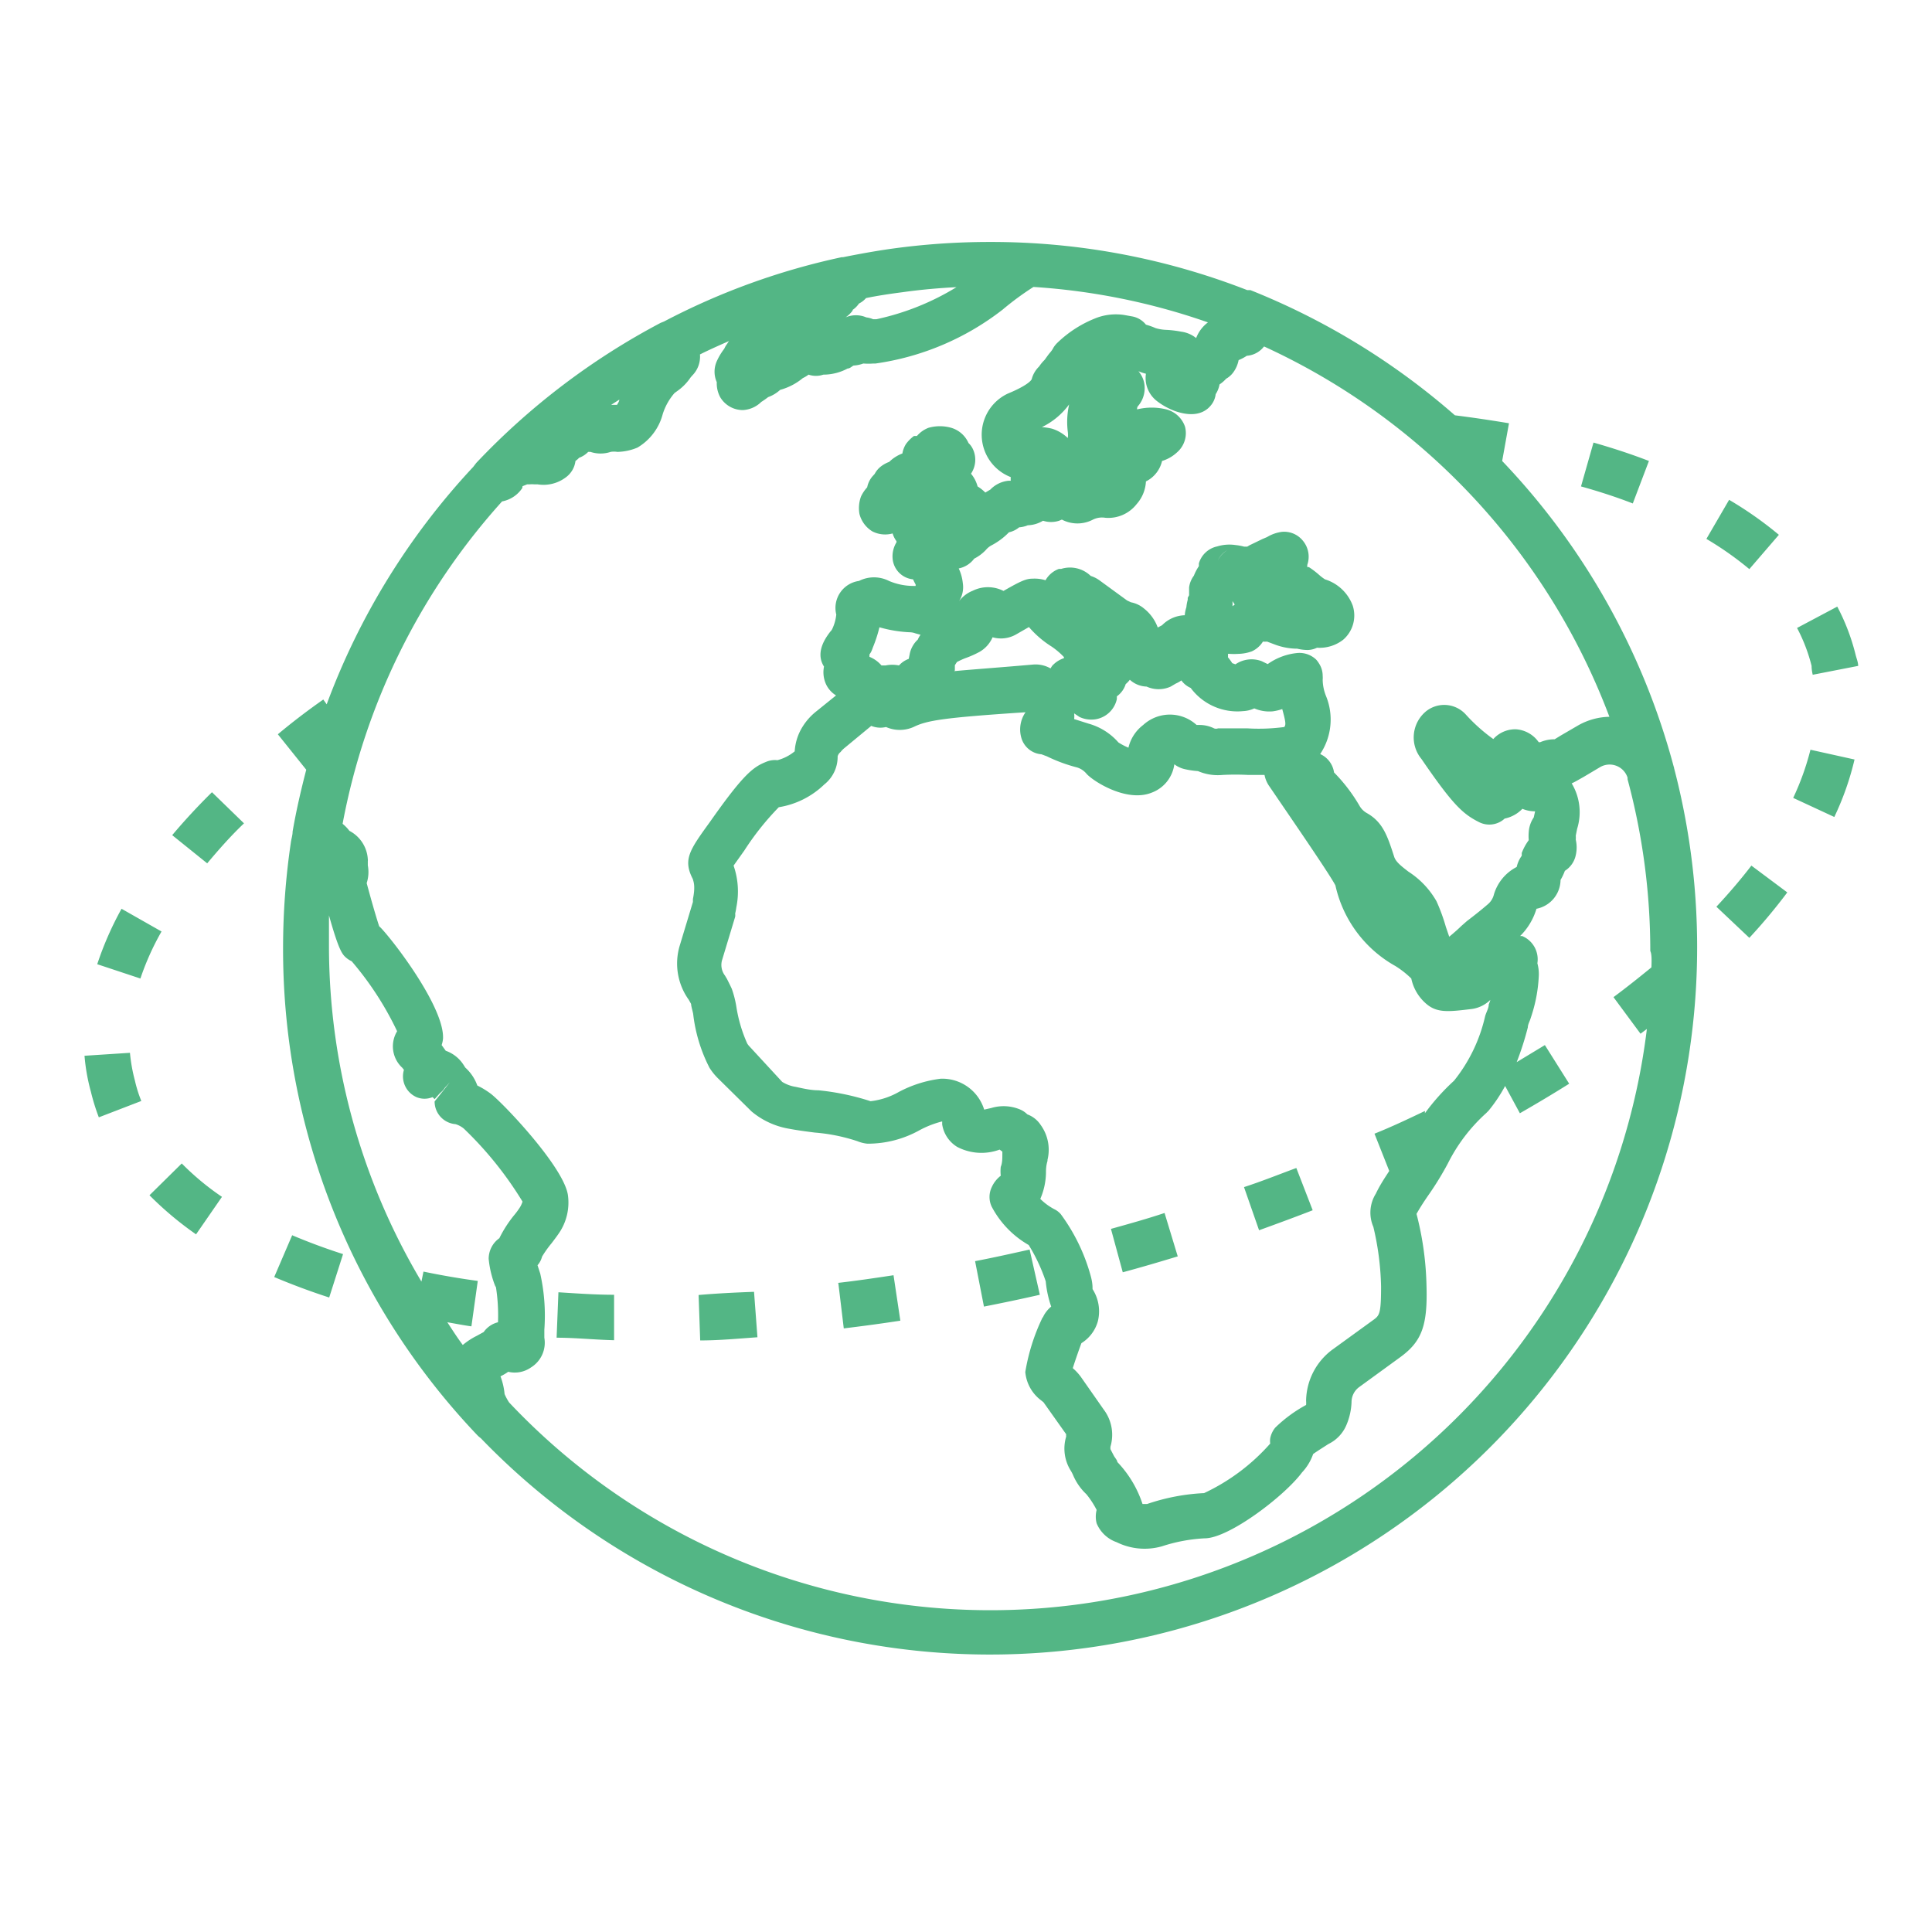 <svg xmlns="http://www.w3.org/2000/svg" id="Calque_1" data-name="Calque 1" viewBox="0 0 85.04 84.59"><defs><style>.cls-1{fill:#53b685;}</style></defs><path class="cls-1" d="M79.79,29.7l2-.39c0-.16-.07-.32-.11-.48a9.34,9.34,0,0,0-.81-2.13l-1.77.94a7.38,7.38,0,0,1,.64,1.67C79.74,29.44,79.76,29.57,79.79,29.7ZM7.11,41,5.35,40a14.28,14.28,0,0,0-1.07,2.44l1.9.63A11.64,11.64,0,0,1,7.11,41ZM6.58,52.61a14.78,14.78,0,0,0,2.05,1.72l1.14-1.65A11.72,11.72,0,0,1,8,51.21Zm1-15.85L9.12,38c.49-.58,1-1.17,1.62-1.76L9.33,34.87C8.7,35.49,8.11,36.13,7.58,36.76Zm65-16.47c-.77-.3-1.6-.57-2.44-.81l-.55,1.93c.79.22,1.56.47,2.28.75ZM12.07,56.21c.76.32,1.58.63,2.42.9l.61-1.91c-.78-.25-1.53-.53-2.24-.83ZM5.72,46.34l-2,.13A8.52,8.52,0,0,0,4,48.05a9.21,9.21,0,0,0,.35,1.13l1.87-.72a5.73,5.73,0,0,1-.28-.89A7.34,7.34,0,0,1,5.72,46.34ZM48.9,54.09,49.42,56c.82-.22,1.63-.46,2.42-.7l-.58-1.91C50.48,53.65,49.69,53.87,48.9,54.09Zm-12,2.38.24,2c.82-.1,1.65-.21,2.49-.34l-.3-2C38.47,56.26,37.66,56.38,36.86,56.47Zm41.4-32.93A16.27,16.27,0,0,0,76.11,22l-1,1.72A14.35,14.35,0,0,1,77,25.05ZM75.55,39.91,77,41.28a24.61,24.61,0,0,0,1.67-2L77.09,38.1C76.63,38.7,76.11,39.31,75.55,39.91Zm3.38-4.79,1.81.84a12.55,12.55,0,0,0,.89-2.53L79.69,33A11.55,11.55,0,0,1,78.93,35.12Zm-5.26-1.38a31.07,31.07,0,0,0-7.55-13.45l.3-1.66c-.78-.13-1.58-.25-2.38-.35a31.28,31.28,0,0,0-9-5.51l-.14,0a31,31,0,0,0-11.3-2.12,31.34,31.34,0,0,0-4.37.3c-.71.1-1.42.23-2.12.37l-.06,0a30.57,30.57,0,0,0-7.82,2.83l-.15.06a31.16,31.16,0,0,0-8.12,6.17l-.13.17A31.14,31.14,0,0,0,14.38,31l-.15-.21q-1.07.75-2,1.53l1.25,1.56,0,0c-.23.89-.44,1.79-.6,2.72v0c0,.17-.06.33-.08.5a31.73,31.73,0,0,0-.34,4.6h0v0h0v.09A31,31,0,0,0,21,63.16a1.07,1.07,0,0,0,.16.14A31.13,31.13,0,0,0,73.69,33.82.31.31,0,0,0,73.67,33.74ZM53.51,17.35h0a1.17,1.17,0,0,0,.17-.43h0a1.45,1.45,0,0,0,.29-.25,1,1,0,0,0,.3-.26,1.35,1.35,0,0,0,.25-.56h0a2,2,0,0,0,.36-.19,1.05,1.05,0,0,0,.69-.33l.07-.08a29.27,29.27,0,0,1,15.2,16.3,2.89,2.89,0,0,0-1.36.37l-.79.46-.26.16a1.59,1.59,0,0,0-.64.13l-.06,0a1.33,1.33,0,0,0-1-.57,1.3,1.3,0,0,0-1,.43,7.57,7.57,0,0,1-1.21-1.08,1.28,1.28,0,0,0-1.74-.15,1.49,1.49,0,0,0-.21,2.11c1.37,2,1.81,2.41,2.52,2.77a1,1,0,0,0,1.07-.09l.07-.06a1.5,1.5,0,0,0,.78-.43,1.43,1.43,0,0,0,.56.11l-.06.27a1.29,1.29,0,0,0-.22.64,2.09,2.09,0,0,0,0,.36,2.35,2.35,0,0,0-.31.57.61.61,0,0,1,0,.12,1.33,1.33,0,0,0-.22.49,2,2,0,0,0-1,1.2.82.82,0,0,1-.28.45c-.21.18-.5.42-.91.73l-.25.22c-.1.1-.31.29-.53.47l-.15-.44a8.06,8.06,0,0,0-.41-1.12A3.75,3.75,0,0,0,62,38.37c-.34-.26-.56-.44-.63-.65-.3-.93-.5-1.54-1.22-1.94a.86.86,0,0,1-.29-.28A7.32,7.32,0,0,0,58.72,34a1.05,1.05,0,0,0-.61-.81,2.73,2.73,0,0,0,.25-2.57,2,2,0,0,1-.14-.7,1,1,0,0,0,0-.17,1,1,0,0,0-.17-.56,1,1,0,0,0-.12-.16,1.07,1.07,0,0,0-.8-.29,2.7,2.7,0,0,0-1.33.49l-.27-.13a1.26,1.26,0,0,0-1.15.14l-.14-.05a2.48,2.48,0,0,0-.19-.26.83.83,0,0,0,0-.15h.07a2.89,2.89,0,0,0,.39,0,1.86,1.86,0,0,0,.59-.11,1.13,1.13,0,0,0,.49-.43l0,0a1.07,1.07,0,0,0,.18,0l.4.15a2.85,2.85,0,0,0,.83.16h.09a2,2,0,0,0,.47.06,1,1,0,0,0,.41-.1,1.69,1.69,0,0,0,1.15-.35,1.41,1.41,0,0,0,.42-1.51,1.9,1.9,0,0,0-1.22-1.15,2.06,2.06,0,0,1-.25-.19,3.73,3.73,0,0,0-.46-.35l-.07,0a.36.36,0,0,0,0-.09,1.1,1.1,0,0,0-.2-1.08,1.06,1.06,0,0,0-.92-.38,1.7,1.7,0,0,0-.65.23l-.19.08L55,24l-.1.06,0,0-.14,0a2.41,2.41,0,0,0-.38-.07,1.83,1.83,0,0,0-.8.06,1.07,1.07,0,0,0-.81.75l0,.12a2.1,2.1,0,0,0-.22.42,1.08,1.08,0,0,0-.21.52c0,.06,0,.21,0,.34l-.06.11,0,.09a1.91,1.91,0,0,0-.06.33,1.36,1.36,0,0,0-.07.35,1.46,1.46,0,0,0-1,.44l-.19.1a1.89,1.89,0,0,0-.61-.84,1.25,1.25,0,0,0-.57-.27l-.17-.08-1.22-.89a1.35,1.35,0,0,0-.38-.19,1.31,1.31,0,0,0-1.3-.31l-.1,0a1.12,1.12,0,0,0-.59.5,1.62,1.62,0,0,0-.57-.07c-.29,0-.53.11-1.28.54A1.51,1.51,0,0,0,42.82,26a1.4,1.4,0,0,0-.66.54v0a1.15,1.15,0,0,0,.22-.87,2,2,0,0,0-.18-.65,1.12,1.12,0,0,0,.68-.43,1.86,1.86,0,0,0,.52-.39.83.83,0,0,1,.23-.19,3,3,0,0,0,.78-.58,1.06,1.06,0,0,0,.45-.22,1.18,1.18,0,0,0,.38-.09,1.37,1.37,0,0,0,.67-.2,1.15,1.15,0,0,0,.71,0l.12-.05a1.47,1.47,0,0,0,1.37,0,.9.9,0,0,1,.54-.08,1.58,1.58,0,0,0,1.38-.6,1.62,1.62,0,0,0,.41-1,1.34,1.34,0,0,0,.71-.9,1.69,1.69,0,0,0,.66-.38,1.12,1.12,0,0,0,.35-1.13,1.18,1.18,0,0,0-.82-.76,2.68,2.68,0,0,0-1.29,0c0-.06,0-.11.07-.18a1.21,1.21,0,0,0,.24-1,1.13,1.13,0,0,0-.25-.5,2.13,2.13,0,0,0,.33.11,1.28,1.28,0,0,0,.48,1.2,3,3,0,0,0,.82.45c1,.34,1.44-.07,1.62-.34A.93.93,0,0,0,53.51,17.35Zm7.64,34.19c-.2.31-.41.62-.59,1A1.57,1.57,0,0,0,60.45,54a12.36,12.36,0,0,1,.34,2.63c0,1.19-.07,1.27-.33,1.46l-1.82,1.32a2.85,2.85,0,0,0-1.15,2.25,1.05,1.05,0,0,1,0,.18l0,0a6.12,6.12,0,0,0-1.36,1,1.07,1.07,0,0,0-.22.47.87.87,0,0,0,0,.23A8.93,8.93,0,0,1,53,65.72a9.06,9.06,0,0,0-2.51.48l-.2,0a4.86,4.86,0,0,0-1.11-1.85c0-.08-.11-.19-.16-.29l-.14-.27a.5.5,0,0,1,0-.12,1.84,1.84,0,0,0-.3-1.63l-1-1.43a2.28,2.28,0,0,0-.36-.39c.11-.35.3-.89.38-1.1l0,0a1.66,1.66,0,0,0,.72-.95,1.81,1.81,0,0,0-.23-1.43c0-.11,0-.27-.07-.54a8.25,8.25,0,0,0-1.33-2.76.89.89,0,0,0-.29-.22,2.6,2.6,0,0,1-.61-.45,3,3,0,0,0,.25-1.13c0-.15,0-.32.07-.55h0a.09.09,0,0,1,0-.05v0a1.86,1.86,0,0,0-.3-1.52,1.19,1.19,0,0,0-.59-.47h0a1,1,0,0,0-.33-.22,1.88,1.88,0,0,0-1.26-.06l-.31.07a1.93,1.93,0,0,0-1.91-1.36,5.28,5.28,0,0,0-1.86.59,3.25,3.25,0,0,1-1.23.4,10.89,10.89,0,0,0-2.29-.48c-.34,0-.68-.08-1-.15a1.6,1.6,0,0,1-.6-.22L33,46.07a.76.76,0,0,1-.11-.14,6.36,6.36,0,0,1-.48-1.63,4.45,4.45,0,0,0-.2-.78l-.09-.19L32,43.09l-.09-.15a.77.77,0,0,1-.13-.67l.58-1.92a.57.57,0,0,0,0-.14,2.56,2.56,0,0,0,.05-.27,3.48,3.48,0,0,0-.12-1.84l.47-.66a12.08,12.08,0,0,1,1.52-1.91,3.73,3.73,0,0,0,2-1,1.55,1.55,0,0,0,.59-1.24A.36.36,0,0,1,37,33.1a1,1,0,0,1,.14-.15l1.21-1A1.06,1.06,0,0,0,39,32a1.5,1.5,0,0,0,1.21,0c.59-.29,1.3-.41,4.93-.65a1.33,1.33,0,0,0-.18,1.14,1,1,0,0,0,.88.71l.24.09a7,7,0,0,0,1.33.49.87.87,0,0,1,.4.26c.25.31,1.76,1.3,2.88.85a1.55,1.55,0,0,0,1-1.25,1.2,1.2,0,0,0,.44.21,3.79,3.79,0,0,0,.6.09,2.21,2.21,0,0,0,1.08.17,10.84,10.84,0,0,1,1.14,0h.71a1.28,1.28,0,0,0,.22.51c1,1.47,2.62,3.82,2.9,4.35a5.4,5.4,0,0,0,2.64,3.55,4.06,4.06,0,0,1,.7.55,2,2,0,0,0,.6,1.06c.5.47,1,.41,2.07.28a1.44,1.44,0,0,0,.81-.4,1.59,1.59,0,0,1-.07.2c0,.17-.11.34-.16.52A7,7,0,0,1,64,47.57,9.56,9.56,0,0,0,62.72,49l0-.1c-.73.35-1.47.7-2.22,1ZM44.77,48.87Zm-7.18-20,.07,0h0Zm.68-.06.07-.11a1.67,1.67,0,0,0,.08-.2,6,6,0,0,0,.29-.89,5.72,5.72,0,0,0,1.34.22.74.74,0,0,1,.25.05l.22.06a.92.92,0,0,0-.12.21,1.18,1.18,0,0,0-.35.6L40,29a1.08,1.08,0,0,0-.43.29,1.48,1.48,0,0,0-.59,0l-.18,0a1.38,1.38,0,0,0-.53-.38A.5.5,0,0,0,38.27,28.84Zm3.76.7,0-.23.09-.14a3.3,3.3,0,0,1,.37-.17,4.46,4.46,0,0,0,.63-.28,1.37,1.37,0,0,0,.57-.64,1.34,1.34,0,0,0,1.06-.14l.54-.31a4.38,4.38,0,0,0,1,.86,3.29,3.29,0,0,1,.54.46l0,.05a1.21,1.21,0,0,0-.52.34l-.07.11a1.33,1.33,0,0,0-.76-.17C44,29.38,42.86,29.46,42,29.54ZM54.72,31.3a1.3,1.3,0,0,0,.49-.12,1.67,1.67,0,0,0,.81.13,2.13,2.13,0,0,0,.42-.1c.15.55.17.69.09.79a8.45,8.45,0,0,1-1.61.06c-.44,0-.87,0-1.31,0a.24.24,0,0,1-.17,0,1.43,1.43,0,0,0-.63-.15h-.14a1.74,1.74,0,0,0-2.35,0,1.76,1.76,0,0,0-.65,1,2.94,2.94,0,0,1-.44-.23,2.71,2.71,0,0,0-1.32-.83l-.63-.2a1,1,0,0,0,0-.25h0l.24.16a1.23,1.23,0,0,0,.7.1,1.15,1.15,0,0,0,.94-.89l0-.12a1.05,1.05,0,0,0,.39-.54,1.07,1.07,0,0,0,.18-.19l.06.05a1.14,1.14,0,0,0,.68.25h0a1.28,1.28,0,0,0,1.06,0l.22-.13a1.48,1.48,0,0,0,.25-.14,1,1,0,0,0,.41.33A2.56,2.56,0,0,0,54.72,31.3Zm-1.11-6.64a1,1,0,0,1,.42-.45A1.14,1.14,0,0,0,53.61,24.66Zm.64,2.06a2.54,2.54,0,0,0,0-.26h0l.1.15-.11.08ZM47,19a.92.92,0,0,1,0,.28,1.74,1.74,0,0,0-.69-.41,2.6,2.6,0,0,0-.45-.07,3.23,3.23,0,0,0,1.2-1A3.51,3.51,0,0,0,47,19Zm-9.47-5.36,0,0a1.07,1.07,0,0,0,.28-.28,1,1,0,0,0,.31-.24c.53-.11,1.08-.19,1.62-.26.78-.11,1.57-.18,2.36-.22a11.24,11.24,0,0,1-3.52,1.41l-.15,0a1.11,1.11,0,0,0-.3-.08,1.15,1.15,0,0,0-.91,0A1.3,1.3,0,0,0,37.53,13.67Zm1.72.78h0A.86.86,0,0,0,39,14.2.82.82,0,0,1,39.25,14.45Zm-4.52.88a1.26,1.26,0,0,1,.2.2h0a1,1,0,0,0-.2-.21Zm-7.47,2.29c0,.08-.07.17-.1.23H26.9Zm-5.44,39a8.09,8.09,0,0,1,.1,1.61h0a1.09,1.09,0,0,0-.63.43l-.31.17a3.07,3.07,0,0,0-.61.4c-.24-.32-.45-.65-.68-1,.35.06.7.13,1.06.18l.28-2c-.82-.11-1.62-.25-2.39-.41l-.09.44a28.91,28.91,0,0,1-4.07-14.72h0v0h0v-.06h0c0-.45,0-.89,0-1.34.44,1.57.59,1.71.74,1.85a1.06,1.06,0,0,0,.26.17,13.89,13.89,0,0,1,2,3.08A1.28,1.28,0,0,0,17.71,47l.07.09v0a1,1,0,0,0,.55,1.2.92.92,0,0,0,.71,0l.09.09.24-.27a.93.93,0,0,0,.21-.23l.22-.24-.67.84a1,1,0,0,0,.92,1,1.08,1.08,0,0,1,.36.19A15.9,15.9,0,0,1,23,52.89a1.14,1.14,0,0,1-.12.26,3.4,3.4,0,0,1-.26.35,5.31,5.31,0,0,0-.64,1,1.11,1.11,0,0,0-.47.91A4.37,4.37,0,0,0,21.82,56.66ZM72.69,42.58c-.54.44-1.09.88-1.67,1.31l1.19,1.61.28-.21A29.11,29.11,0,0,1,22.41,61.73a2.29,2.29,0,0,1-.2-.37,3,3,0,0,0-.18-.78,2.49,2.49,0,0,0,.34-.2,1.24,1.24,0,0,0,1-.19,1.28,1.28,0,0,0,.59-1.31l0-.19s0-.09,0-.16a8.49,8.49,0,0,0-.18-2.47l-.12-.37a.92.92,0,0,0,.2-.38,4.8,4.8,0,0,1,.42-.59c.16-.21.31-.41.4-.56A2.39,2.39,0,0,0,25,52.62c-.16-1.24-2.88-4.09-3.4-4.48a3.6,3.6,0,0,0-.59-.36,1.94,1.94,0,0,0-.53-.79l-.07-.11a1.53,1.53,0,0,0-.79-.63L19.44,46a1.27,1.27,0,0,0,.06-.28c.07-1.29-1.94-4-2.68-4.82a1.59,1.59,0,0,0-.13-.13c-.15-.45-.39-1.3-.55-1.9a1.57,1.57,0,0,0,.05-.78l0-.19a.34.34,0,0,0,0-.08,1.51,1.51,0,0,0-.81-1.25l0,0a1.77,1.77,0,0,0-.3-.31A29.2,29.2,0,0,1,22.1,22.07a1.37,1.37,0,0,0,.89-.59L23,21.4l.2-.08.1,0a1.17,1.17,0,0,1,.23,0h.14A1.63,1.63,0,0,0,24.92,21a1.05,1.05,0,0,0,.41-.71,1.07,1.07,0,0,0,.16-.14,1.07,1.07,0,0,0,.4-.26l.1,0a1.41,1.41,0,0,0,.89,0,.88.88,0,0,1,.29,0,2.38,2.38,0,0,0,.89-.19h0a2.42,2.42,0,0,0,1.11-1.47,2.6,2.6,0,0,1,.52-.93l.11-.08a2.3,2.3,0,0,0,.6-.61l.07-.08a1.18,1.18,0,0,0,.34-.93c.42-.21.85-.4,1.28-.59a.83.83,0,0,0-.08.12,1,1,0,0,0-.13.22,2.71,2.71,0,0,0-.33.55,1.13,1.13,0,0,0,0,.92,1.28,1.28,0,0,0,.15.66,1.16,1.16,0,0,0,1,.57,1.25,1.25,0,0,0,.81-.36,3.4,3.4,0,0,0,.3-.21h0a1.57,1.57,0,0,0,.53-.32,2.66,2.66,0,0,0,1-.52,1.28,1.28,0,0,0,.25-.15l0,0a1,1,0,0,0,.65,0,2.26,2.26,0,0,0,1.07-.27c.1,0,.18-.09.26-.13A1.45,1.45,0,0,0,38,16a2.89,2.89,0,0,0,.45,0h.09a11.81,11.81,0,0,0,5.59-2.37,12.68,12.68,0,0,1,1.36-1,28.8,28.8,0,0,1,7.68,1.56,1.55,1.55,0,0,0-.52.69A1.31,1.31,0,0,0,52,14.6a4.62,4.62,0,0,0-.65-.08,1.84,1.84,0,0,1-.49-.08,3.08,3.08,0,0,0-.42-.15,1,1,0,0,0-.59-.36l-.39-.07a2.46,2.46,0,0,0-1.14.11,5.12,5.12,0,0,0-1.78,1.12,1.12,1.12,0,0,0-.17.21,1,1,0,0,1-.15.22c-.07.08-.13.17-.19.25a.44.44,0,0,1-.08.1,1.71,1.71,0,0,0-.21.26,1.2,1.2,0,0,0-.32.53c0,.09-.27.34-1.05.66A2,2,0,0,0,44.49,21a.88.88,0,0,0,0,.16h-.1a1.29,1.29,0,0,0-.8.39l-.22.13a1.84,1.84,0,0,0-.34-.27,1.46,1.46,0,0,0-.29-.56s0,0,0,0a1.1,1.1,0,0,0,.07-1.11.89.89,0,0,0-.18-.24,1.2,1.2,0,0,0-.76-.67,1.83,1.83,0,0,0-1,0,1.26,1.26,0,0,0-.51.36h0l-.06,0h0l-.07,0h0a1.65,1.65,0,0,0-.35.35,1.14,1.14,0,0,0-.16.42,1.66,1.66,0,0,0-.58.37,1.35,1.35,0,0,0-.35.19,1,1,0,0,0-.29.34l-.1.11a1.07,1.07,0,0,0-.23.48,1.63,1.63,0,0,0-.27.4,1.48,1.48,0,0,0-.07.77,1.26,1.26,0,0,0,.57.77,1.23,1.23,0,0,0,.89.09,1.09,1.09,0,0,0,.17.34l0,.05a1.18,1.18,0,0,0-.17.72,1,1,0,0,0,.9.91h0a2.25,2.25,0,0,0,.11.22.14.14,0,0,1,0,.07h-.09a2.75,2.75,0,0,1-1.08-.22,1.46,1.46,0,0,0-1.32,0,1.2,1.2,0,0,0-1,1.48,1.93,1.93,0,0,1-.18.64.47.47,0,0,1-.09.12c-.17.23-.68.89-.27,1.53a1.26,1.26,0,0,0,.1.8,1.15,1.15,0,0,0,.43.47l-.88.71a2.61,2.61,0,0,0-.57.63,2.3,2.3,0,0,0-.37,1.12,2,2,0,0,1-.76.39,1,1,0,0,0-.49.07c-.58.23-1,.54-2.49,2.66-.89,1.23-1.19,1.65-.74,2.51,0,.06.13.24,0,.87l0,.13-.58,1.92a2.74,2.74,0,0,0,.4,2.39l.1.18c0,.09.05.24.09.43A6.88,6.88,0,0,0,31.23,47a2.64,2.64,0,0,0,.39.48l1.46,1.44a3.47,3.47,0,0,0,1.64.76c.37.07.75.12,1.14.17a7.93,7.93,0,0,1,1.88.38,1.54,1.54,0,0,0,.44.11,4.68,4.68,0,0,0,2.29-.59,4.34,4.34,0,0,1,1-.39,1,1,0,0,1,0,.12,1.41,1.41,0,0,0,.66,1,2.3,2.3,0,0,0,1.87.12l.12.09s0,.06,0,.09c0,.22,0,.41-.07.58a1.76,1.76,0,0,0,0,.39,1.32,1.32,0,0,0-.4.51,1,1,0,0,0,0,.85,4.19,4.19,0,0,0,1.63,1.69,7.68,7.68,0,0,1,.75,1.6,4.66,4.66,0,0,0,.24,1.11,1.38,1.38,0,0,0-.33.4.33.33,0,0,1-.06.1,8.78,8.78,0,0,0-.75,2.38,1.75,1.75,0,0,0,.7,1.25l.1.08,1,1.41a.36.36,0,0,0,0,.1,1.83,1.83,0,0,0,.2,1.5,1.54,1.54,0,0,1,.1.19,2.47,2.47,0,0,0,.59.85,3.93,3.93,0,0,1,.45.69,1.19,1.19,0,0,0,0,.59,1.48,1.48,0,0,0,.88.83,2.78,2.78,0,0,0,2,.18,7.21,7.21,0,0,1,1.88-.35h0c1.06,0,3.51-1.86,4.28-2.9A2.25,2.25,0,0,0,57.8,64c.21-.15.52-.34.67-.44a1.63,1.63,0,0,0,.8-.85,2.81,2.81,0,0,0,.22-1,.82.82,0,0,1,.34-.66l1.8-1.31c.95-.69,1.21-1.39,1.16-3.13a13.64,13.64,0,0,0-.44-3.18c.18-.32.38-.62.59-.92a13.59,13.59,0,0,0,.79-1.3A7.5,7.5,0,0,1,65.41,49l.11-.11a6.68,6.68,0,0,0,.73-1.09L66.9,49c.75-.43,1.47-.86,2.17-1.3L68,46l-1.24.75a13.12,13.12,0,0,0,.49-1.53c0-.12.07-.24.11-.36s.07-.21.12-.38A6.53,6.53,0,0,0,67.73,43a1.76,1.76,0,0,0-.06-.6,1.11,1.11,0,0,0-.67-1.2l-.09,0A2.81,2.81,0,0,0,67.63,40h0a1.31,1.31,0,0,0,1.06-1.27,2.32,2.32,0,0,0,.19-.4l0,0a1.07,1.07,0,0,0,.48-.69,1.52,1.52,0,0,0,0-.68,1.21,1.21,0,0,0,0-.18l.06-.3a2.46,2.46,0,0,0-.24-2c.16-.07.32-.17.52-.28l.74-.44a.83.83,0,0,1,1.2.47h0l0,.07a29,29,0,0,1,1,7.56C72.71,42,72.7,42.3,72.69,42.58ZM30.75,57l.07,2c.83,0,1.67-.08,2.52-.14l-.15-2C32.37,56.89,31.55,56.93,30.75,57ZM24.5,58.88c.83,0,1.67.09,2.53.11l0-2c-.83,0-1.65-.06-2.45-.11ZM45.32,55c-.81.18-1.61.36-2.4.51l.39,2c.81-.16,1.63-.33,2.46-.52Zm9.44-2.74.66,1.89c.8-.29,1.59-.58,2.36-.88l-.72-1.86C56.3,51.69,55.53,52,54.76,52.25Z"></path></svg>